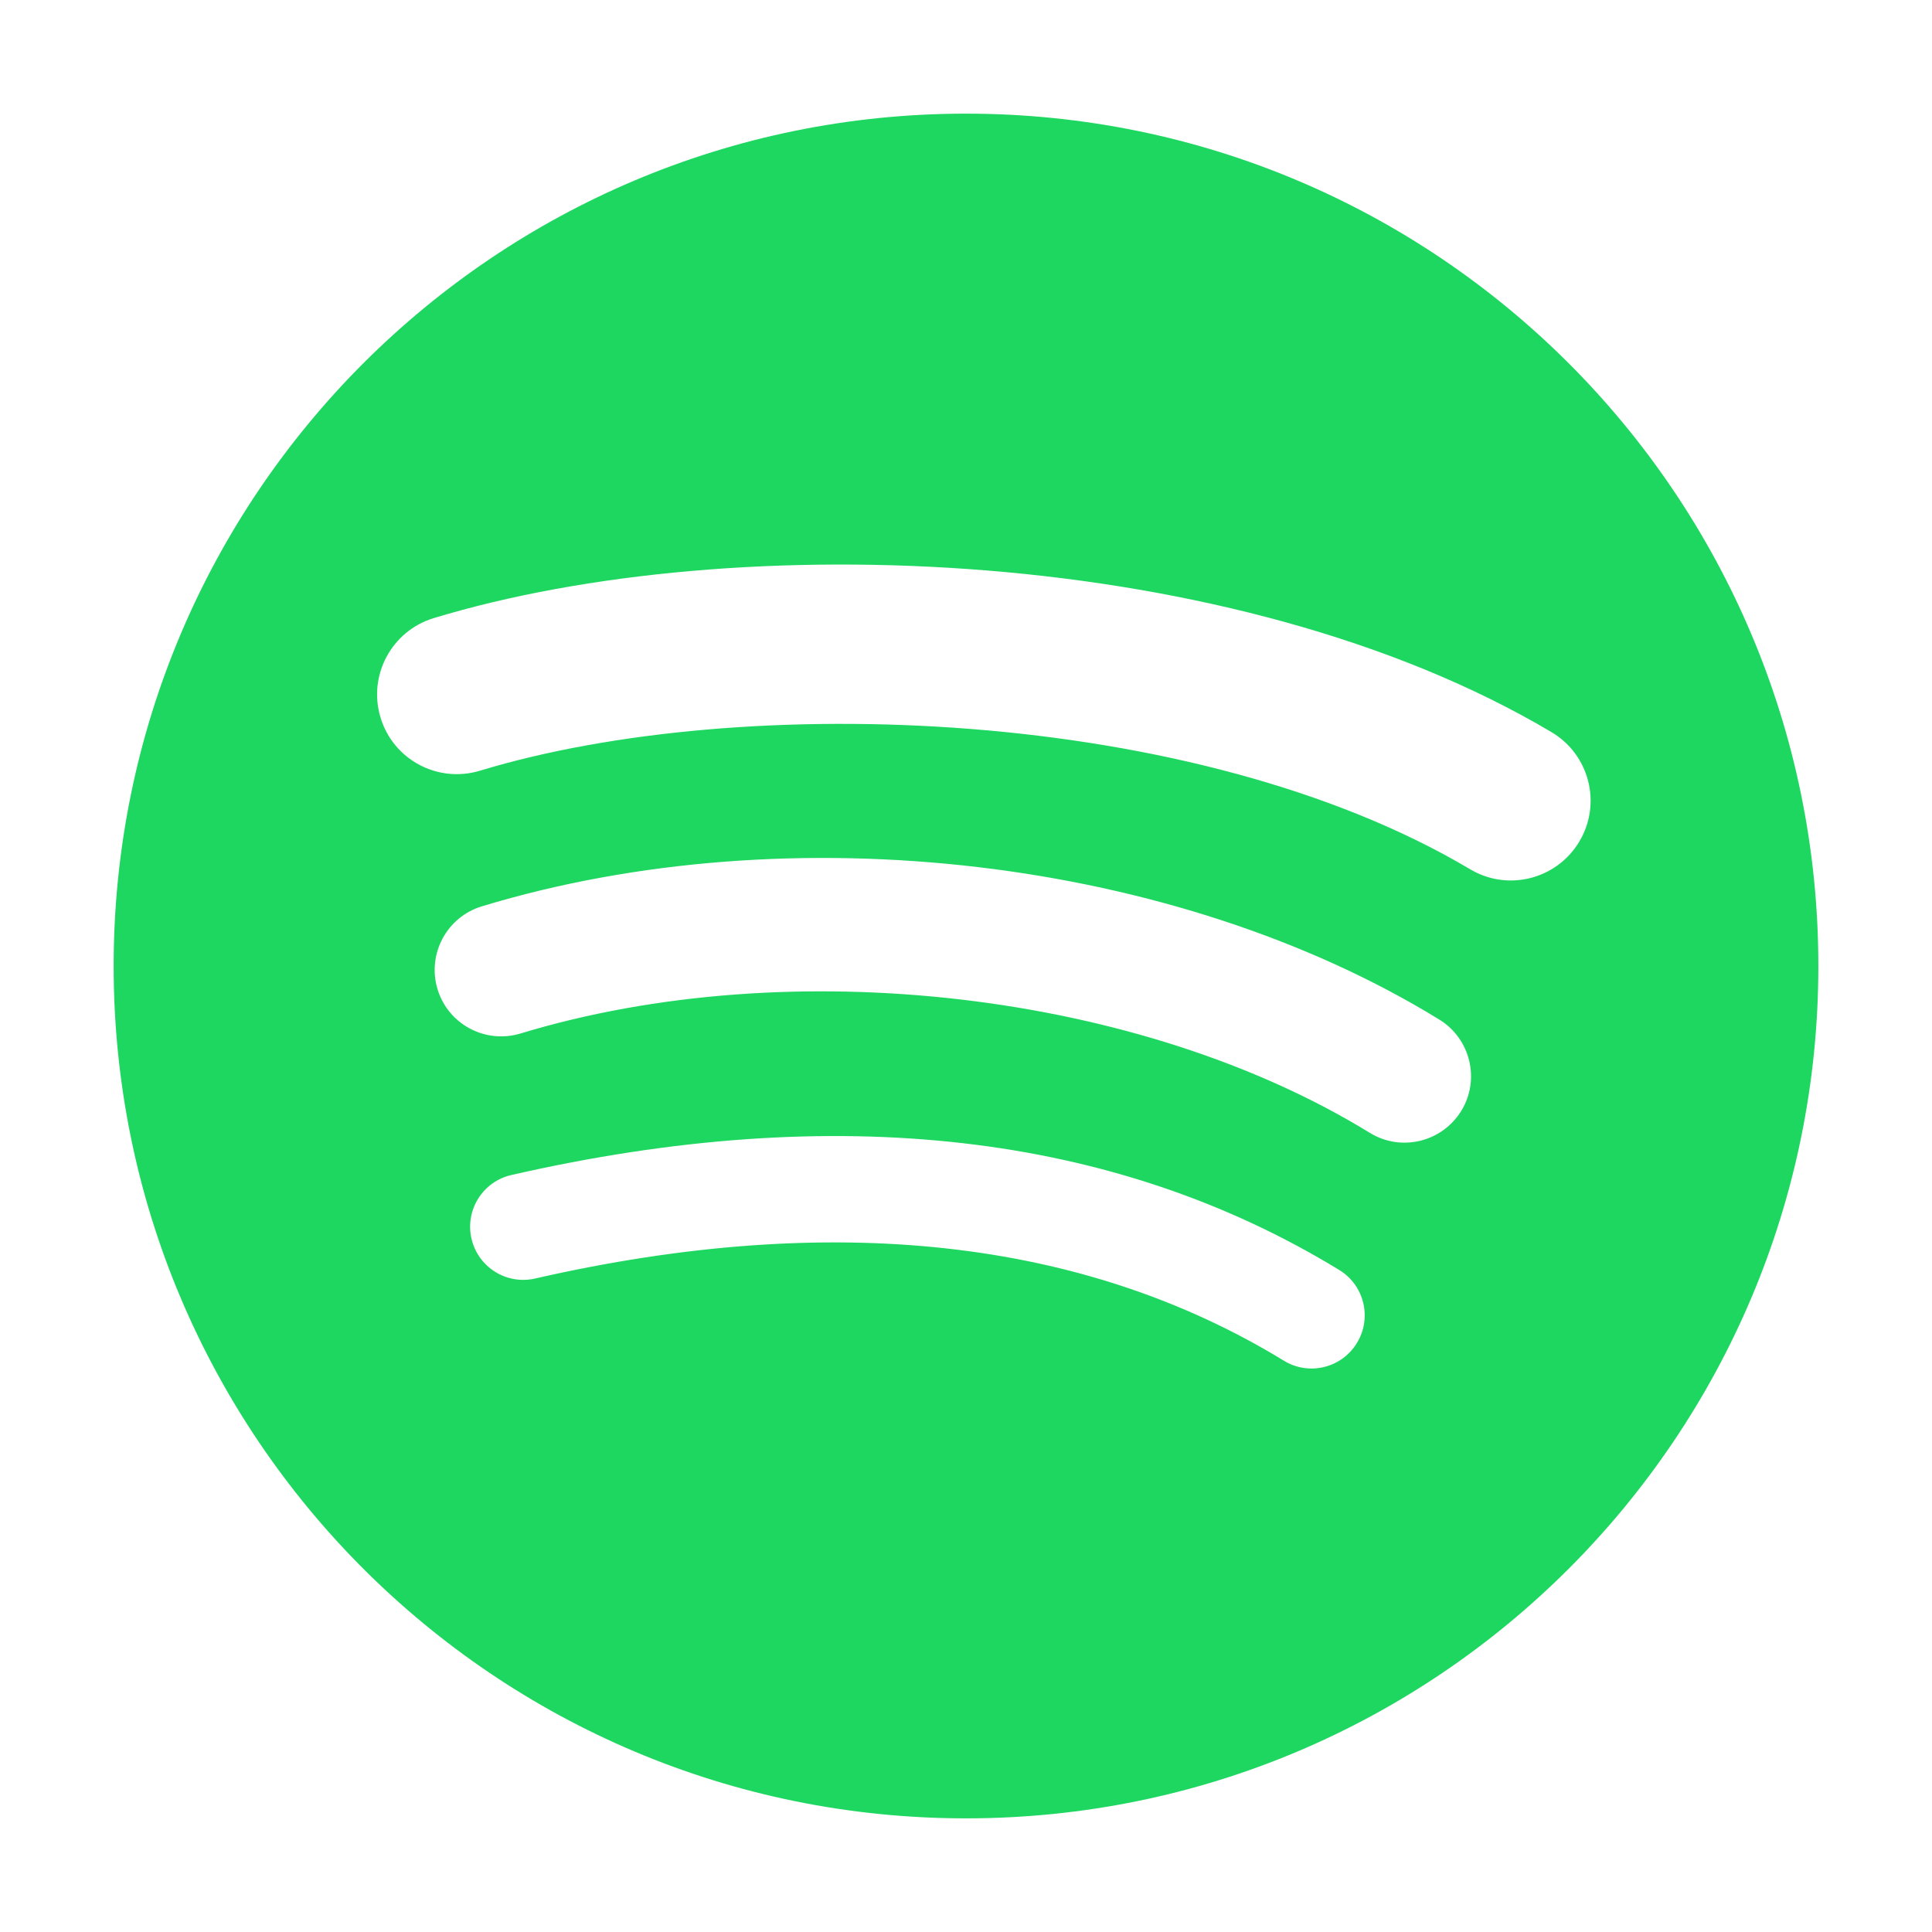 <svg width="28" height="28" viewBox="0 0 34 34" fill="none" xmlns="http://www.w3.org/2000/svg" class="w-7 h-7">
  <g id="spotify">
    <path id="spotify_2" d="M25.873 15.298C21.038 12.426 13.062 12.162 8.447 13.563C7.705 13.788 6.921 13.37 6.697 12.629C6.472 11.887 6.89 11.104 7.632 10.878C12.931 9.27 21.739 9.581 27.305 12.885C27.972 13.281 28.191 14.142 27.795 14.807C27.4 15.474 26.538 15.694 25.873 15.298ZM25.715 19.551C25.375 20.101 24.656 20.274 24.106 19.936C20.075 17.458 13.928 16.74 9.159 18.188C8.541 18.375 7.887 18.026 7.7 17.409C7.513 16.79 7.862 16.138 8.479 15.95C13.927 14.297 20.7 15.098 25.33 17.943C25.88 18.282 26.053 19.002 25.715 19.551ZM23.879 23.635C23.61 24.077 23.034 24.216 22.594 23.946C19.071 21.794 14.638 21.308 9.416 22.5C8.913 22.615 8.412 22.3 8.297 21.797C8.182 21.294 8.496 20.793 9 20.678C14.714 19.372 19.615 19.934 23.569 22.35C24.01 22.619 24.149 23.195 23.879 23.635ZM17 2C8.716 2 2 8.716 2 17C2 25.285 8.716 32 17 32C25.285 32 32 25.285 32 17C32 8.716 25.285 2 17 2Z" fill="#1ED760"></path>
  </g>
</svg>